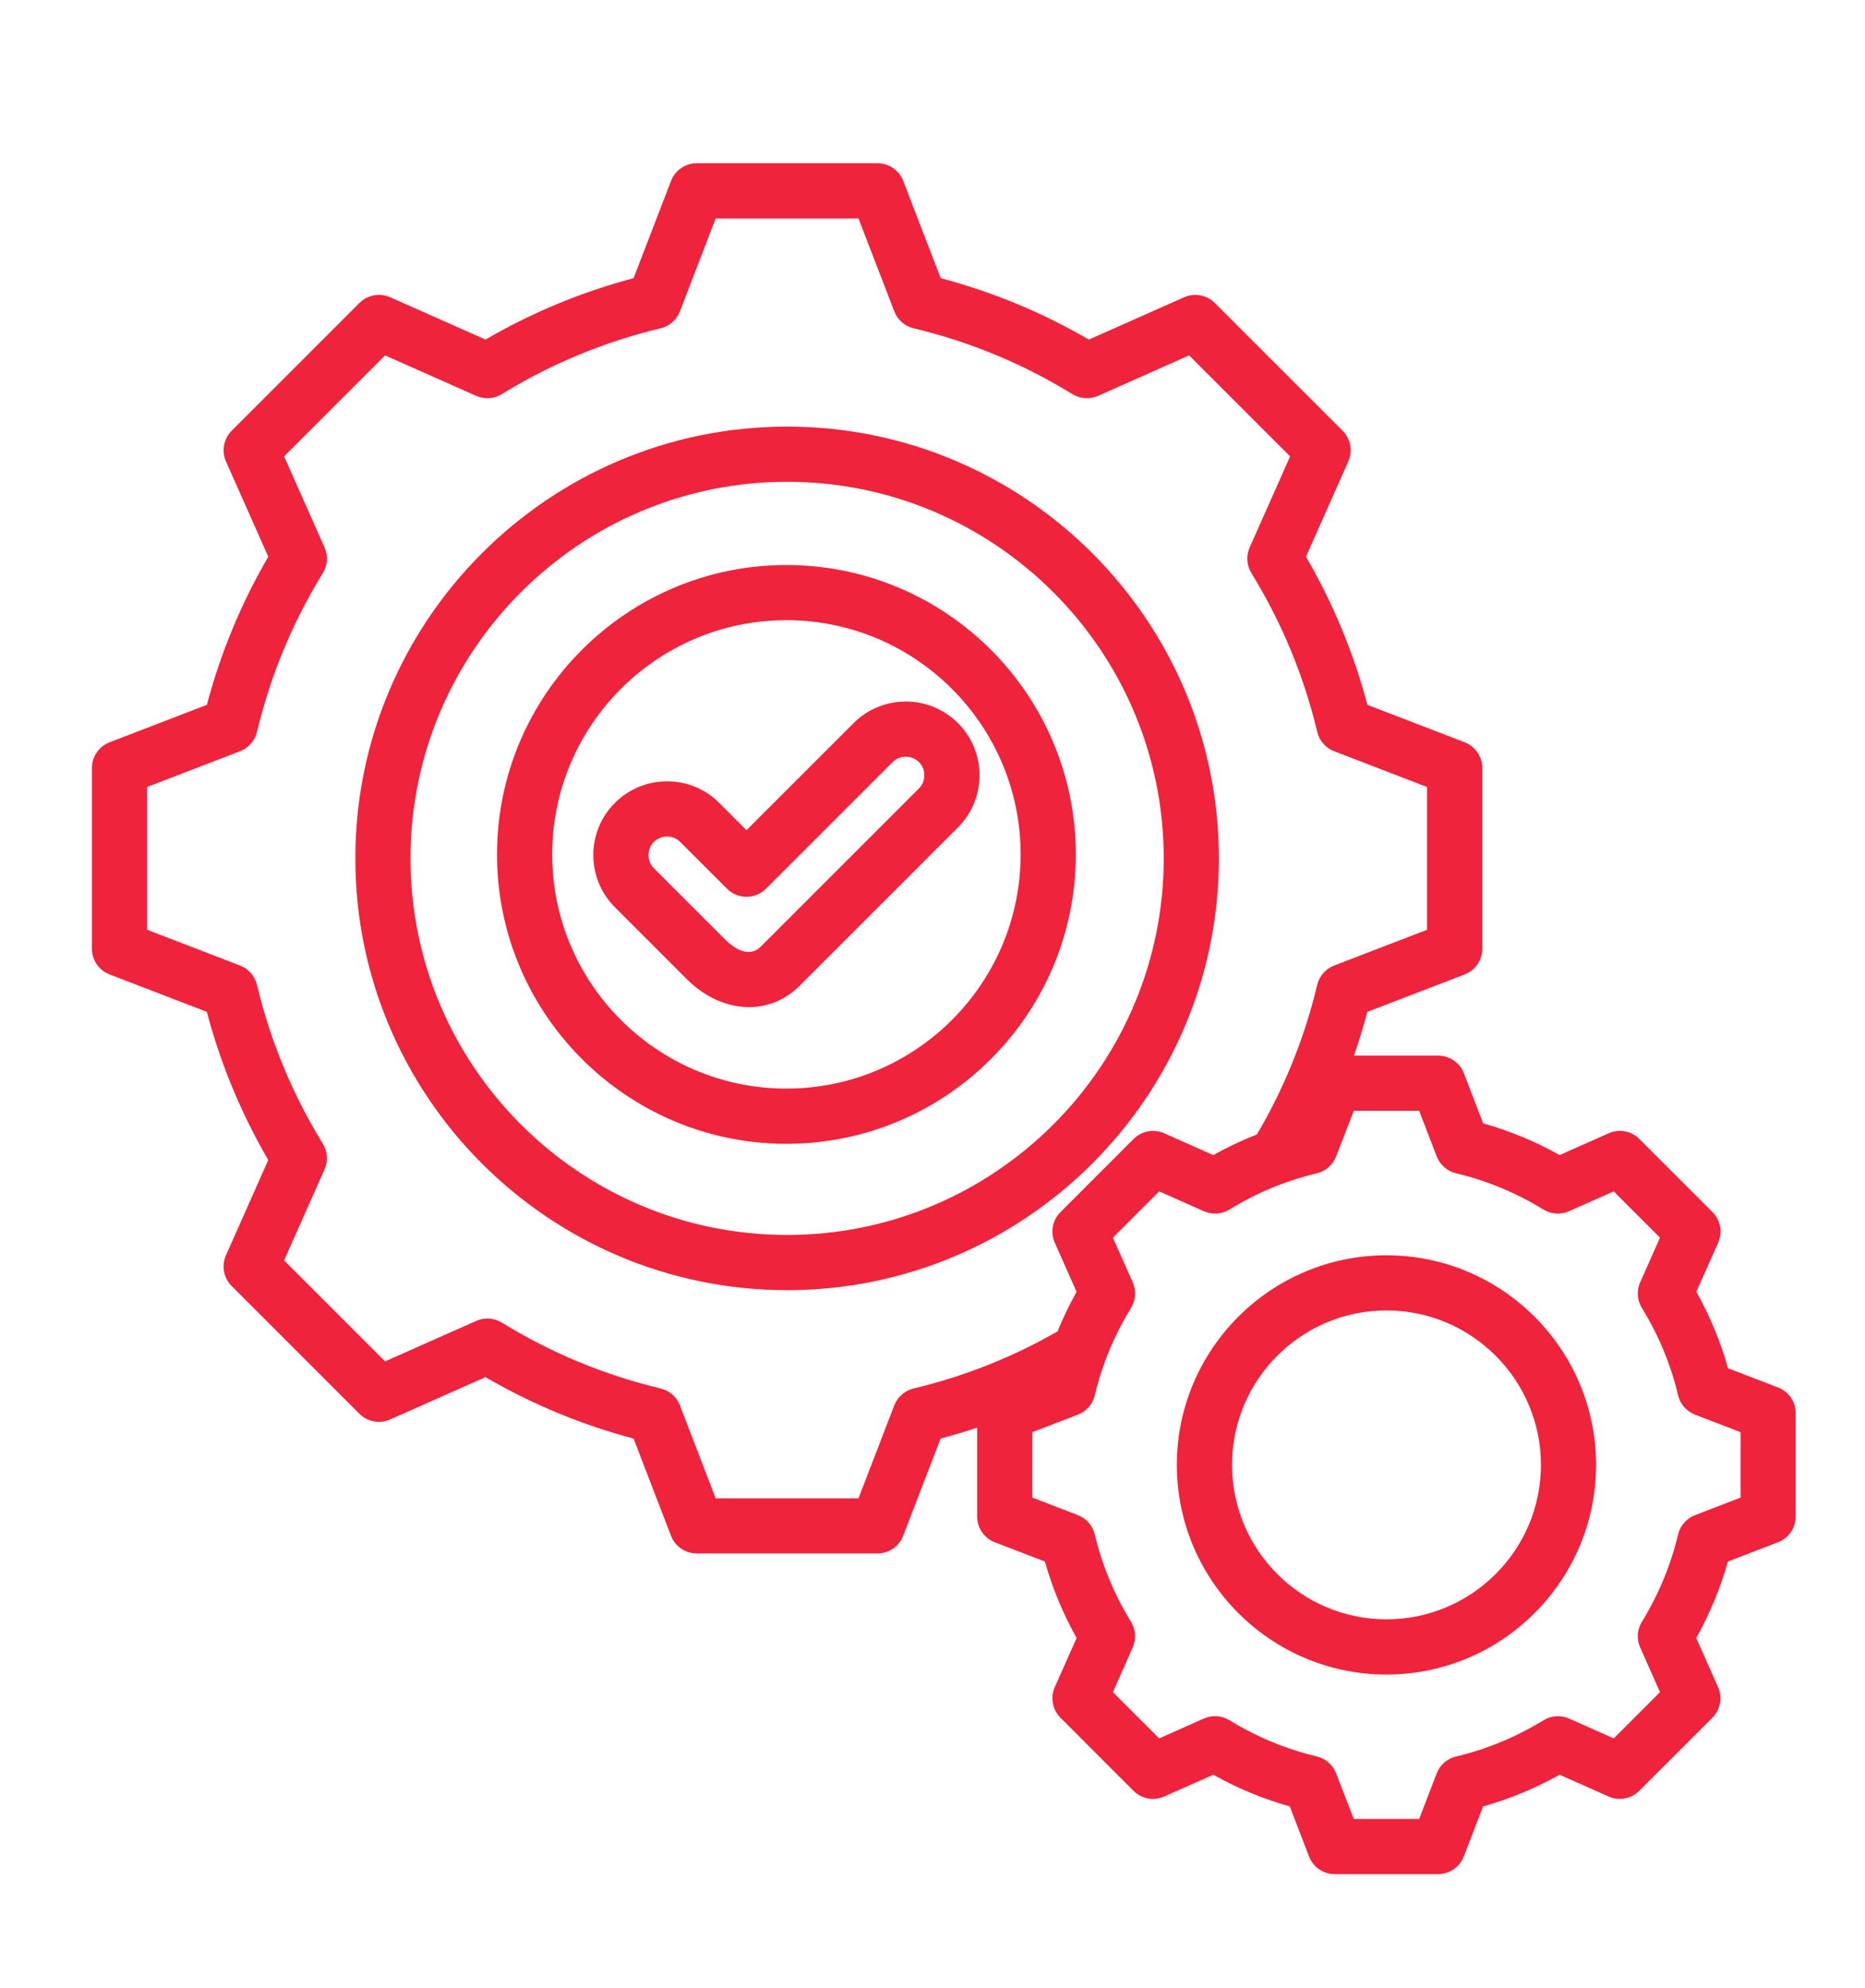 <?xml version="1.0" encoding="utf-8"?>
<!-- Generator: Adobe Illustrator 16.0.0, SVG Export Plug-In . SVG Version: 6.00 Build 0)  -->
<!DOCTYPE svg PUBLIC "-//W3C//DTD SVG 1.1//EN" "http://www.w3.org/Graphics/SVG/1.1/DTD/svg11.dtd">
<svg version="1.1" id="Calque_1" xmlns="http://www.w3.org/2000/svg" xmlns:xlink="http://www.w3.org/1999/xlink" x="0px" y="0px"
	 width="75.667px" height="80.667px" viewBox="0 0 75.667 80.667" enable-background="new 0 0 75.667 80.667" xml:space="preserve">
<path fill="none" stroke="#EF233C" stroke-width="2" stroke-miterlimit="10" d="M121.504,106.016
	c-0.263,1.035-0.675,2.016-1.207,2.918l2.18,2.881l-3.273,3.279l-2.882-2.186c-0.901,0.533-1.882,0.943-2.917,1.207l-0.49,3.535
	l-0.008,0.043v0.006h-4.635l-0.498-3.584c-1.036-0.264-2.016-0.674-2.918-1.207l-2.881,2.186l-3.28-3.279l2.187-2.881
	c-0.533-0.902-0.944-1.883-1.207-2.918l-3.585-0.498v-4.635h0.007l0.043-0.008l3.535-0.49c0.263-1.035,0.674-2.016,1.207-2.918
	l-2.187-2.881l3.28-3.273l2.881,2.18c0.902-0.533,1.882-0.945,2.918-1.207l0.498-3.586h4.635l0.498,3.586
	c1.035,0.262,2.016,0.674,2.917,1.207l2.882-2.18l3.273,3.273l-2.18,2.881c0.532,0.902,0.944,1.883,1.207,2.918l3.585,0.498v4.635
	L121.504,106.016z"/>
<circle fill="none" stroke="#EF233C" stroke-width="2" stroke-miterlimit="10" cx="110.589" cy="103.202" r="5.817"/>
<path fill="none" stroke="#EF233C" stroke-width="2" stroke-miterlimit="10" d="M90.461,141.145l4.662-4.889l15.563,0.051
	c0.938,0.004,1.857-0.258,2.654-0.752l13.308-8.271c1.272-0.791,1.666-2.463,0.881-3.738l0,0c-0.74-1.203-2.278-1.641-3.54-1.006
	l-13.507,6.791"/>
<path fill="none" stroke="#EF233C" stroke-width="2" stroke-miterlimit="10" d="M99.272,129.036l9.263,0.811
	c1.652,0.146,3.074-1.156,3.074-2.816l0,0c0-1.32-0.914-2.465-2.203-2.756l-15.094-3.42c-0.946-0.215-1.938,0.07-2.623,0.758
	l-10.381,10.381"/>
<g>
	<path fill="none" stroke="#EF233C" stroke-width="2" stroke-miterlimit="10" d="M-21.299,96.145
		c-0.188,0.742-0.481,1.443-0.863,2.088l1.56,2.063l-2.343,2.349l-2.063-1.566c-0.645,0.382-1.346,0.677-2.088,0.864l-0.351,2.53
		l-0.005,0.031v0.005h-3.318l-0.355-2.566c-0.742-0.188-1.443-0.482-2.089-0.864l-2.063,1.566l-2.348-2.349l1.565-2.063
		c-0.381-0.645-0.676-1.346-0.864-2.088l-2.566-0.355v-3.318h0.006l0.03-0.006l2.53-0.35c0.188-0.742,0.483-1.443,0.864-2.089
		l-1.565-2.063l2.348-2.343l2.063,1.56c0.646-0.381,1.347-0.676,2.089-0.863l0.355-2.566h3.318l0.355,2.566
		c0.742,0.188,1.443,0.482,2.088,0.863l2.063-1.56l2.343,2.343l-1.56,2.063c0.382,0.646,0.676,1.347,0.863,2.089l2.566,0.355v3.318
		L-21.299,96.145z"/>
	<circle fill="none" stroke="#EF233C" stroke-width="2" stroke-miterlimit="10" cx="-29.111" cy="94.129" r="4.07"/>
	<path fill="none" stroke="#EF233C" stroke-width="2" stroke-miterlimit="10" d="M-43.324,131.455l-3.483-12.937
		c-0.229-0.841-0.985-1.426-1.875-1.426h-6.315l3.818-10.459l4.555,5.98c0.296,0.451,0.765,0.747,1.291,0.844
		c0.526,0.075,1.063-0.049,1.503-0.374l4.641-3.56c0.832-0.65,1.005-1.857,0.354-2.709c-0.65-0.852-1.875-1.023-2.708-0.373
		l-3.014,2.307l-3.502-5.215c-0.325-0.518-0.871-0.823-1.474-0.871l-9.407-0.622c-0.277-0.01-0.545,0.02-0.804,0.124l-8.889,3.378
		c-0.469,0.173-0.833,0.526-1.053,0.957l-3.79,7.808c-0.468,0.957-0.066,2.116,0.891,2.585c0.287,0.133,0.564,0.2,0.852,0.2
		c0.717,0,1.397-0.402,1.742-1.099l3.444-7.111l6.066-2.028l-2.133,12.774l-4.421,18.917h1.416h2.746l5.292-17.261h6.488l3.33,10.17
		"/>
	<circle fill="none" stroke="#EF233C" stroke-width="2" stroke-miterlimit="10" cx="-53.115" cy="95.828" r="4.386"/>
	<polyline fill="none" stroke="#EF233C" stroke-width="2" stroke-miterlimit="10" points="-74.232,138.547 -65.618,138.547 
		-61.16,138.547 -56.157,138.547 -56.157,131.457 -44.825,131.457 -40.104,131.457 -37.453,131.457 -37.453,123.886 
		-18.732,123.886 	"/>
</g>
<g>
	<circle fill="none" stroke="#EF233C" stroke-width="2" stroke-miterlimit="10" cx="137.117" cy="40.618" r="4.933"/>
	<path fill="none" stroke="#EF233C" stroke-width="2" stroke-miterlimit="10" d="M127.164,57.131h-12.959V54.6
		c0-4.273,3.469-7.742,7.75-7.742h2.502c1.862,0,3.561,0.65,4.898,1.752"/>
	<circle fill="none" stroke="#EF233C" stroke-width="2" stroke-miterlimit="10" cx="123.206" cy="42.397" r="4.46"/>
	<path fill="none" stroke="#EF233C" stroke-width="2" stroke-miterlimit="10" d="M147.069,54.333v2.799h-19.905v-2.799
		c0-2.203,0.834-4.211,2.191-5.723c1.575-1.742,3.85-2.843,6.382-2.843h2.759c2.531,0,4.807,1.101,6.381,2.843
		C146.236,50.122,147.069,52.129,147.069,54.333z"/>
	<path fill="none" stroke="#EF233C" stroke-width="2" stroke-miterlimit="10" d="M144.877,48.61
		c1.339-1.102,3.036-1.752,4.899-1.752h2.502c4.281,0,7.75,3.469,7.75,7.742v2.531h-12.959"/>
	<circle fill="none" stroke="#EF233C" stroke-width="2" stroke-miterlimit="10" cx="151.027" cy="42.397" r="4.461"/>
	<path fill="none" stroke="#EF233C" stroke-width="2" stroke-miterlimit="10" d="M113.383,41.796c0-7.947,3.903-14.979,9.9-19.277"
		/>
	<path fill="none" stroke="#EF233C" stroke-width="2" stroke-miterlimit="10" d="M150.95,22.519
		c5.997,4.298,9.899,11.33,9.899,19.277"/>
	<polyline fill="none" stroke="#EF233C" stroke-width="2" stroke-miterlimit="10" points="150.955,26.529 150.955,22.517 
		154.966,22.517 	"/>
	<polyline fill="none" stroke="#EF233C" stroke-width="2" stroke-miterlimit="10" points="123.279,26.529 123.279,22.517 
		119.268,22.517 	"/>
</g>
<g>
	<path fill="none" stroke="#EF233C" stroke-width="2" stroke-miterlimit="10" d="M135.967,23.486l-3.812,1.511
		c-1.124,0.446-2.396-0.104-2.841-1.228l-1.023-2.578c-0.445-1.124,0.104-2.396,1.228-2.842l3.811-1.512L135.967,23.486z"/>
	<path fill="none" stroke="#EF233C" stroke-width="2" stroke-miterlimit="10" d="M135.967,23.486l7.754,0.976
		c0.583,0.073,1.032-0.505,0.815-1.052l-4.915-12.391c-0.217-0.546-0.94-0.661-1.314-0.208l-4.978,6.026L135.967,23.486z"/>
	<path fill="none" stroke="#EF233C" stroke-width="2" stroke-miterlimit="10" d="M142.913,19.317c1.16-0.46,1.726-1.776,1.264-2.937
		c-0.46-1.161-1.771-1.727-2.931-1.266"/>
	<line fill="none" stroke="#EF233C" stroke-width="2" stroke-miterlimit="10" x1="147.771" y1="14.959" x2="146.218" y2="15.574"/>
	<line fill="none" stroke="#EF233C" stroke-width="2" stroke-miterlimit="10" x1="148.429" y1="18.746" x2="146.697" y2="18.332"/>
	<line fill="none" stroke="#EF233C" stroke-width="2" stroke-miterlimit="10" x1="144.676" y1="13.238" x2="145.652" y2="11.752"/>
	<path fill="none" stroke="#EF233C" stroke-width="2" stroke-miterlimit="10" d="M135.818,23.544l1.876,4.727
		c0.304,0.767-0.071,1.635-0.837,1.938l0,0c-0.768,0.304-1.635-0.07-1.938-0.837l-1.876-4.727"/>
</g>
<path fill="#EF233C" d="M49.454,34.829c0-9.66-7.858-17.52-17.519-17.52c-9.66,0-17.518,7.86-17.518,17.52
	c0,9.659,7.858,17.518,17.518,17.518C41.596,52.346,49.454,44.488,49.454,34.829 M31.935,50.107
	c-8.424,0-15.279-6.854-15.279-15.278c0-8.426,6.854-15.281,15.279-15.281c8.425,0,15.28,6.855,15.28,15.281
	C47.215,43.253,40.36,50.107,31.935,50.107 M31.907,22.925c-6.474,0-11.742,5.268-11.742,11.743s5.268,11.741,11.742,11.741
	c6.477,0,11.742-5.266,11.742-11.741S38.384,22.925,31.907,22.925 M31.907,44.169c-5.24,0-9.502-4.262-9.502-9.502
	c0-5.24,4.262-9.503,9.502-9.503c5.239,0,9.502,4.263,9.502,9.503C41.409,39.907,37.146,44.169,31.907,44.169 M38.867,29.339
	c-1.169-1.167-3.067-1.167-4.232,0l-4.347,4.345l-1.107-1.107c-0.564-0.564-1.316-0.875-2.117-0.875s-1.552,0.311-2.116,0.875
	c-1.168,1.167-1.168,3.067,0,4.234l2.914,2.915c0.754,0.753,1.659,1.137,2.526,1.137c0.752-0.001,1.476-0.287,2.054-0.865
	l6.426-6.426c0.563-0.564,0.875-1.315,0.875-2.117C39.742,30.655,39.431,29.903,38.867,29.339 M37.284,31.99l-6.426,6.425
	c-0.529,0.528-1.215-0.075-1.413-0.273l-2.916-2.914c-0.288-0.29-0.288-0.778,0-1.068c0.141-0.14,0.331-0.218,0.534-0.218
	c0.202,0,0.394,0.078,0.533,0.218l1.9,1.899c0.21,0.21,0.493,0.328,0.792,0.328c0.297,0,0.581-0.118,0.791-0.328l5.139-5.138
	c0.141-0.14,0.328-0.218,0.532-0.218c0.203,0,0.394,0.078,0.534,0.218c0.142,0.141,0.218,0.332,0.218,0.534
	C37.502,31.658,37.426,31.849,37.284,31.99 M72.141,56.295l-2.03-0.779c-0.306-1.083-0.736-2.122-1.286-3.104l0.884-1.989
	c0.189-0.422,0.097-0.918-0.23-1.245l-2.966-2.965c-0.326-0.328-0.822-0.42-1.245-0.231l-1.989,0.884
	c-0.982-0.551-2.022-0.981-3.104-1.287l-0.781-2.031c-0.165-0.433-0.583-0.717-1.045-0.717h-3.415
	c0.203-0.583,0.384-1.175,0.543-1.775l3.947-1.518c0.432-0.167,0.717-0.58,0.717-1.044v-7.331c0-0.463-0.285-0.88-0.717-1.046
	l-3.946-1.519c-0.556-2.106-1.394-4.125-2.491-6.01l1.717-3.865c0.188-0.424,0.097-0.919-0.232-1.247l-5.185-5.183
	c-0.326-0.328-0.82-0.42-1.245-0.232l-3.866,1.717c-1.888-1.099-3.904-1.935-6.009-2.491l-1.52-3.946
	c-0.166-0.432-0.581-0.718-1.044-0.718H28.27c-0.463,0-0.879,0.286-1.045,0.718l-1.519,3.946c-2.106,0.557-4.123,1.393-6.008,2.491
	l-3.867-1.717c-0.424-0.188-0.919-0.095-1.248,0.232L9.4,17.476c-0.327,0.328-0.419,0.823-0.232,1.247l1.717,3.865
	c-1.099,1.887-1.936,3.904-2.491,6.01l-3.946,1.519c-0.433,0.166-0.718,0.583-0.718,1.046v7.331c0,0.464,0.285,0.877,0.718,1.044
	l3.944,1.518c0.556,2.108,1.394,4.125,2.492,6.011l-1.717,3.866c-0.188,0.423-0.095,0.919,0.232,1.246l5.183,5.184
	c0.328,0.328,0.823,0.419,1.248,0.231l3.867-1.718c1.887,1.1,3.902,1.936,6.008,2.492l1.519,3.945
	c0.167,0.433,0.583,0.717,1.045,0.717h7.332c0.463,0,0.879-0.284,1.044-0.717l1.519-3.944c0.499-0.133,0.992-0.281,1.481-0.443
	v3.605c0,0.465,0.286,0.88,0.717,1.046l2.031,0.781c0.306,1.081,0.737,2.121,1.287,3.104l-0.885,1.99
	c-0.188,0.423-0.097,0.917,0.231,1.245l2.964,2.965c0.327,0.327,0.822,0.418,1.247,0.23l1.989-0.883
	c0.982,0.55,2.021,0.981,3.103,1.285l0.781,2.03c0.166,0.433,0.582,0.718,1.044,0.718h4.192c0.462,0,0.88-0.285,1.045-0.718
	l0.781-2.029c1.081-0.305,2.121-0.736,3.104-1.286l1.988,0.883c0.423,0.188,0.919,0.097,1.245-0.23l2.966-2.965
	c0.327-0.328,0.42-0.822,0.23-1.245l-0.884-1.991c0.55-0.982,0.98-2.021,1.286-3.103l2.03-0.781
	c0.433-0.166,0.719-0.581,0.719-1.046V57.34C72.859,56.876,72.573,56.463,72.141,56.295 M37.07,56.335
	c-0.359,0.086-0.654,0.344-0.788,0.687l-1.451,3.771h-5.793l-1.451-3.771c-0.131-0.344-0.427-0.602-0.786-0.687
	c-2.275-0.542-4.442-1.441-6.44-2.672c-0.315-0.191-0.704-0.219-1.041-0.068l-3.697,1.642l-4.096-4.097l1.642-3.694
	c0.15-0.337,0.123-0.728-0.07-1.04c-1.23-1.999-2.129-4.166-2.671-6.443c-0.086-0.36-0.343-0.653-0.688-0.787l-3.77-1.451v-5.793
	l3.77-1.451c0.344-0.133,0.603-0.427,0.688-0.785c0.542-2.277,1.44-4.444,2.671-6.441c0.193-0.314,0.22-0.704,0.07-1.042
	l-1.642-3.695l4.096-4.098l3.697,1.642c0.337,0.149,0.726,0.123,1.041-0.07c1.997-1.23,4.165-2.129,6.44-2.67
	c0.359-0.085,0.653-0.341,0.786-0.687l1.451-3.771h5.793l1.453,3.771c0.132,0.346,0.427,0.602,0.786,0.687
	c2.275,0.542,4.442,1.44,6.439,2.67c0.315,0.193,0.704,0.219,1.042,0.07l3.694-1.642l4.097,4.098l-1.64,3.695
	c-0.149,0.337-0.123,0.726,0.07,1.041c1.229,1.997,2.128,4.165,2.671,6.442c0.085,0.359,0.341,0.653,0.687,0.785l3.769,1.451v5.793
	l-3.771,1.451c-0.344,0.133-0.602,0.427-0.687,0.787c-0.508,2.135-1.329,4.172-2.445,6.066c-0.607,0.238-1.198,0.516-1.77,0.838
	l-1.989-0.884c-0.425-0.189-0.92-0.097-1.247,0.231l-2.964,2.965c-0.328,0.327-0.42,0.823-0.231,1.245l0.885,1.991
	c-0.292,0.519-0.55,1.056-0.773,1.605C41.079,55.068,39.119,55.848,37.07,56.335 M70.62,60.763l-1.849,0.713
	c-0.346,0.132-0.603,0.426-0.688,0.785c-0.297,1.251-0.794,2.444-1.469,3.543c-0.193,0.314-0.22,0.704-0.069,1.04l0.804,1.814
	l-1.877,1.876l-1.811-0.806c-0.339-0.148-0.729-0.122-1.041,0.071c-1.101,0.677-2.292,1.171-3.544,1.47
	c-0.359,0.085-0.654,0.341-0.786,0.686l-0.712,1.848h-2.652l-0.714-1.848c-0.132-0.345-0.428-0.603-0.784-0.688
	c-1.252-0.299-2.444-0.792-3.542-1.468c-0.317-0.194-0.706-0.22-1.042-0.071l-1.813,0.806l-1.877-1.876l0.804-1.813
	c0.15-0.337,0.123-0.728-0.069-1.041c-0.677-1.099-1.172-2.291-1.47-3.544c-0.086-0.359-0.341-0.653-0.688-0.786l-1.847-0.712V58.11
	l1.848-0.712c0.346-0.133,0.601-0.426,0.687-0.786c0.298-1.252,0.793-2.443,1.47-3.542c0.192-0.314,0.22-0.703,0.069-1.041
	l-0.804-1.812l1.877-1.877l1.813,0.804c0.336,0.151,0.725,0.123,1.042-0.068c1.098-0.679,2.29-1.172,3.542-1.47
	c0.356-0.086,0.65-0.343,0.784-0.688l0.714-1.848h2.652l0.712,1.848c0.132,0.345,0.427,0.602,0.786,0.688
	c1.25,0.298,2.443,0.792,3.542,1.47c0.313,0.191,0.702,0.22,1.041,0.068l1.813-0.804l1.877,1.877l-0.804,1.811
	c-0.15,0.337-0.124,0.728,0.069,1.041c0.677,1.099,1.172,2.291,1.469,3.543c0.085,0.361,0.342,0.653,0.688,0.786l1.849,0.712V60.763
	z M56.251,50.932c-4.688,0-8.504,3.815-8.504,8.505c0,4.69,3.815,8.506,8.504,8.506c4.69,0,8.506-3.815,8.506-8.506
	C64.757,54.748,60.941,50.932,56.251,50.932 M56.251,65.703c-3.455,0-6.264-2.811-6.264-6.266s2.809-6.267,6.264-6.267
	c3.457,0,6.268,2.812,6.268,6.267S59.708,65.703,56.251,65.703"/>
<path fill-rule="evenodd" clip-rule="evenodd" fill="#EF233C" d="M-87.307-41.481c-0.693,0-1.254-0.563-1.254-1.253
	c0-0.693,0.561-1.254,1.254-1.254h10.58c0.69,0,1.253,0.561,1.253,1.254c0,0.69-0.563,1.253-1.253,1.253H-87.307z M-103.286-44.496
	c-0.489-0.489-0.489-1.284,0-1.773c0.489-0.49,1.284-0.49,1.772,0l1.057,1.056l2.031-2.515c0.436-0.537,1.226-0.62,1.765-0.187
	c0.538,0.436,0.621,1.226,0.187,1.766l-2.909,3.595c-0.225,0.277-0.555,0.445-0.909,0.464c-0.356,0.019-0.701-0.112-0.953-0.365
	L-103.286-44.496z M-104.535-40.531h9.225v-9.224h-9.225V-40.531z M-104.574-52.262h9.304c1.359,0,2.468,1.11,2.468,2.469v9.304
	c0,1.357-1.109,2.467-2.468,2.467h-9.304c-1.359,0-2.468-1.109-2.468-2.467v-9.304C-107.042-51.152-105.933-52.262-104.574-52.262z
	 M-87.307-29.545c-0.693,0-1.254-0.563-1.254-1.254c0-0.692,0.561-1.254,1.254-1.254h15.896c0.691,0,1.254,0.562,1.254,1.254
	c0,0.691-0.563,1.254-1.254,1.254H-87.307z M-87.307-63.042c-0.693,0-1.254-0.561-1.254-1.254S-88-65.55-87.307-65.55h4.305
	c0.69,0,1.254,0.561,1.254,1.254s-0.563,1.254-1.254,1.254H-87.307z M-103.286-27.75c-0.489-0.49-0.489-1.283,0-1.774
	c0.489-0.488,1.284-0.488,1.772,0l1.057,1.057l2.031-2.514c0.436-0.538,1.226-0.622,1.765-0.187
	c0.538,0.436,0.621,1.226,0.187,1.764l-2.909,3.597c-0.225,0.277-0.555,0.444-0.909,0.464c-0.356,0.019-0.701-0.114-0.953-0.365
	L-103.286-27.75z M-104.535-23.779h9.225v-9.229h-9.225V-23.779z M-104.574-35.515h9.304c1.357,0,2.468,1.114,2.468,2.472v9.304
	c0,1.358-1.109,2.468-2.468,2.468h-9.304c-1.359,0-2.468-1.109-2.468-2.468v-9.304C-107.042-34.401-105.932-35.515-104.574-35.515z
	 M-87.307-58.227c-0.693,0-1.254-0.561-1.254-1.254c0-0.691,0.561-1.254,1.254-1.254h7.13c0.69,0,1.254,0.563,1.254,1.254
	c0,0.693-0.563,1.254-1.254,1.254H-87.307z M-87.307-24.731c-0.693,0-1.254-0.561-1.254-1.254c0-0.692,0.561-1.254,1.254-1.254
	h10.58c0.69,0,1.253,0.562,1.253,1.254c0,0.693-0.563,1.254-1.253,1.254H-87.307z M-103.284-61.241
	c-0.491-0.489-0.491-1.284-0.003-1.772c0.489-0.491,1.283-0.491,1.774-0.003l1.055,1.055l2.033-2.516
	c0.436-0.538,1.226-0.621,1.765-0.187c0.538,0.436,0.621,1.226,0.187,1.763l-2.909,3.597c-0.225,0.276-0.554,0.445-0.909,0.464
	c-0.354,0.019-0.701-0.113-0.952-0.365L-103.284-61.241z M-104.535-57.276h9.225V-66.5h-9.225V-57.276z M-104.574-69.009h9.304
	c1.359,0,2.468,1.11,2.468,2.469v9.303c0,1.359-1.109,2.469-2.468,2.469h-9.304c-1.359,0-2.468-1.11-2.468-2.469v-9.303
	C-107.042-67.899-105.933-69.009-104.574-69.009z M-87.307-46.295c-0.693,0-1.254-0.563-1.254-1.254
	c0-0.692,0.561-1.254,1.254-1.254h10.564c0.691,0,1.254,0.562,1.254,1.254c0,0.691-0.563,1.254-1.254,1.254H-87.307z M-64.03-79.804
	c-3.789,0-6.856,3.069-6.856,6.858s3.067,6.862,6.856,6.862c3.791,0,6.863-3.072,6.863-6.862S-60.239-79.804-64.03-79.804z
	 M-64.03-82.312c5.176,0,9.371,4.191,9.371,9.366c0,5.174-4.195,9.37-9.371,9.37c-5.174,0-9.364-4.196-9.364-9.37
	C-73.394-78.121-69.205-82.312-64.03-82.312z M-61.776-86.832l-0.786-2.049h-2.93l-0.792,2.05c-0.148,0.386-0.478,0.672-0.879,0.768
	c-1.387,0.331-2.711,0.877-3.928,1.628c-0.351,0.216-0.788,0.246-1.166,0.077l-2.004-0.89l-2.07,2.069l0.891,2.004
	c0.168,0.378,0.139,0.815-0.078,1.168c-0.75,1.216-1.297,2.541-1.633,3.934c-0.096,0.401-0.384,0.729-0.768,0.878l-2.044,0.787v2.93
	l2.044,0.787c0.384,0.147,0.672,0.475,0.768,0.876c0.334,1.389,0.883,2.716,1.631,3.929c0.219,0.353,0.248,0.79,0.08,1.168
	l-0.891,2.004l2.07,2.07l2.006-0.887c0.376-0.167,0.811-0.138,1.163,0.077c1.216,0.746,2.54,1.299,3.933,1.628
	c0.402,0.096,0.732,0.384,0.881,0.77l0.786,2.043h2.93l0.786-2.043c0.149-0.386,0.479-0.674,0.881-0.77
	c1.386-0.329,2.713-0.876,3.925-1.625c0.353-0.218,0.788-0.248,1.168-0.08l2.005,0.887l2.071-2.07l-0.889-2.006
	c-0.166-0.376-0.138-0.81,0.077-1.163c0.746-1.216,1.299-2.541,1.63-3.929c0.096-0.403,0.382-0.732,0.77-0.879l2.044-0.787v-2.93
	l-2.044-0.787c-0.388-0.149-0.676-0.478-0.77-0.881c-0.331-1.392-0.88-2.715-1.628-3.931c-0.217-0.353-0.246-0.789-0.079-1.166
	l0.889-2.005l-2.07-2.07l-2.005,0.89c-0.379,0.169-0.814,0.14-1.168-0.077c-1.215-0.751-2.538-1.298-3.926-1.628
	C-61.297-86.158-61.628-86.447-61.776-86.832z M-79.409-77.34h-32.476c-0.019,0-0.033,0.014-0.033,0.033v61.122
	c0,0.018,0.016,0.028,0.033,0.028h46.573c0.016,0,0.027-0.013,0.027-0.028v-38.319h-1.068c-0.519,0-0.984-0.318-1.171-0.802
	l-0.863-2.248c-1.2-0.339-2.353-0.818-3.44-1.425l-2.203,0.977c-0.476,0.21-1.029,0.106-1.396-0.259l-3.288-3.288
	c-0.367-0.367-0.471-0.922-0.259-1.396l0.979-2.202c-0.607-1.083-1.086-2.238-1.426-3.434l-2.25-0.865
	c-0.484-0.187-0.802-0.652-0.802-1.17v-4.65c0-0.519,0.317-0.984,0.802-1.171c0,0,2.25-0.865,2.248-0.865
	C-79.416-77.317-79.413-77.33-79.409-77.34z M-62.776-54.505v38.319c0,1.396-1.141,2.536-2.535,2.536h-46.573
	c-1.402,0-2.541-1.143-2.541-2.536v-61.122c0-1.403,1.138-2.541,2.541-2.541h33.428c0.145-0.304,0.3-0.602,0.464-0.895l-0.979-2.204
	c-0.212-0.473-0.108-1.028,0.259-1.395l3.288-3.288c0.366-0.367,0.921-0.47,1.396-0.259l2.202,0.978
	c1.086-0.608,2.238-1.084,3.436-1.423l0.869-2.252c0.188-0.483,0.651-0.802,1.17-0.802h4.65c0.519,0,0.984,0.319,1.17,0.804
	l0.865,2.251c1.196,0.338,2.348,0.816,3.435,1.423l2.204-0.978c0.473-0.211,1.027-0.108,1.395,0.259l3.288,3.288
	c0.366,0.365,0.47,0.92,0.261,1.394l-0.977,2.204c0.607,1.087,1.086,2.241,1.424,3.44l2.246,0.865
	c0.484,0.187,0.805,0.652,0.805,1.171v4.65c0,0.519-0.32,0.984-0.805,1.17c0,0-2.247,0.864-2.246,0.864
	c-0.34,1.197-0.819,2.348-1.424,3.436l0.977,2.204c0.209,0.475,0.105,1.028-0.261,1.395l-3.288,3.288
	c-0.365,0.365-0.92,0.469-1.394,0.259l-2.204-0.975c-1.084,0.608-2.238,1.084-3.436,1.423l-0.865,2.248
	c-0.186,0.484-0.651,0.802-1.17,0.802H-62.776z"/>
<g>
	<line fill="none" stroke="#EF233C" stroke-width="2.3" stroke-miterlimit="10" x1="-98.742" y1="6.603" x2="-140.797" y2="6.603"/>
	<polyline fill="none" stroke="#EF233C" stroke-width="2.3" stroke-miterlimit="10" points="-140.797,6.603 -140.797,78.194 
		-98.852,78.194 	"/>
	
		<line fill="none" stroke="#EF233C" stroke-width="2.3" stroke-miterlimit="10" x1="-83.657" y1="40.737" x2="-83.657" y2="21.688"/>
	<polyline fill="none" stroke="#EF233C" stroke-width="2.3" stroke-miterlimit="10" points="-83.657,21.688 -98.742,21.688 
		-98.742,6.603 	"/>
	<line fill="none" stroke="#EF233C" stroke-width="2.3" stroke-miterlimit="10" x1="-83.657" y1="21.688" x2="-98.742" y2="6.603"/>
	
		<line fill="none" stroke="#EF233C" stroke-width="2.3" stroke-miterlimit="10" x1="-130.525" y1="39.041" x2="-93.457" y2="39.041"/>
	
		<line fill="none" stroke="#EF233C" stroke-width="2.3" stroke-miterlimit="10" x1="-130.525" y1="46.593" x2="-100.627" y2="46.593"/>
	
		<line fill="none" stroke="#EF233C" stroke-width="2.3" stroke-miterlimit="10" x1="-130.525" y1="31.488" x2="-93.457" y2="31.488"/>
	
		<line fill="none" stroke="#EF233C" stroke-width="2.3" stroke-miterlimit="10" x1="-130.525" y1="54.149" x2="-108.375" y2="54.149"/>
	<line fill="none" stroke="#EF233C" stroke-width="2.3" stroke-miterlimit="10" x1="-130.525" y1="61.7" x2="-111.514" y2="61.7"/>
	<path fill="none" stroke="#EF233C" stroke-width="2.3" stroke-miterlimit="10" d="M-83.357,54.692l-7.705-7.707
		c-0.692-0.691-0.692-1.811,0-2.502l0.329-0.33c0.691-0.691,1.813-0.691,2.503,0l7.707,7.707c0.69,0.689,0.69,1.813,0,2.502
		l-0.33,0.33C-81.546,55.383-82.665,55.383-83.357,54.692z"/>
	<path fill="none" stroke="#EF233C" stroke-width="2.3" stroke-miterlimit="10" d="M-96.377,67.713l-7.706-7.707
		c-0.691-0.689-0.691-1.811,0-2.504l0.329-0.33c0.691-0.691,1.812-0.691,2.503,0l7.707,7.707c0.69,0.691,0.69,1.813,0,2.504
		l-0.33,0.33C-94.565,68.403-95.686,68.403-96.377,67.713z"/>
	
		<line fill="none" stroke="#EF233C" stroke-width="2.3" stroke-miterlimit="10" x1="-83.186" y1="54.864" x2="-93.373" y2="65.051"/>
	
		<line fill="none" stroke="#EF233C" stroke-width="2.3" stroke-miterlimit="10" x1="-101.422" y1="57.002" x2="-91.234" y2="46.815"/>
	<path fill="none" stroke="#EF233C" stroke-width="2.3" stroke-miterlimit="10" d="M-86.735,58.413
		c5.651,4.775,11.495,10.086,12.134,10.725c1.239,1.238,1.239,3.262,0,4.5c-1.237,1.24-3.262,1.24-4.5,0
		c-0.64-0.639-5.95-6.482-10.726-12.133"/>
	<path fill="none" stroke="#EF233C" stroke-width="2.3" stroke-miterlimit="10" d="M-91.308,72.752h-15.013
		c-1.134,0-2.055,0.92-2.055,2.055v3.387h19.122v-3.387C-89.253,73.672-90.173,72.752-91.308,72.752z"/>
</g>
</svg>
